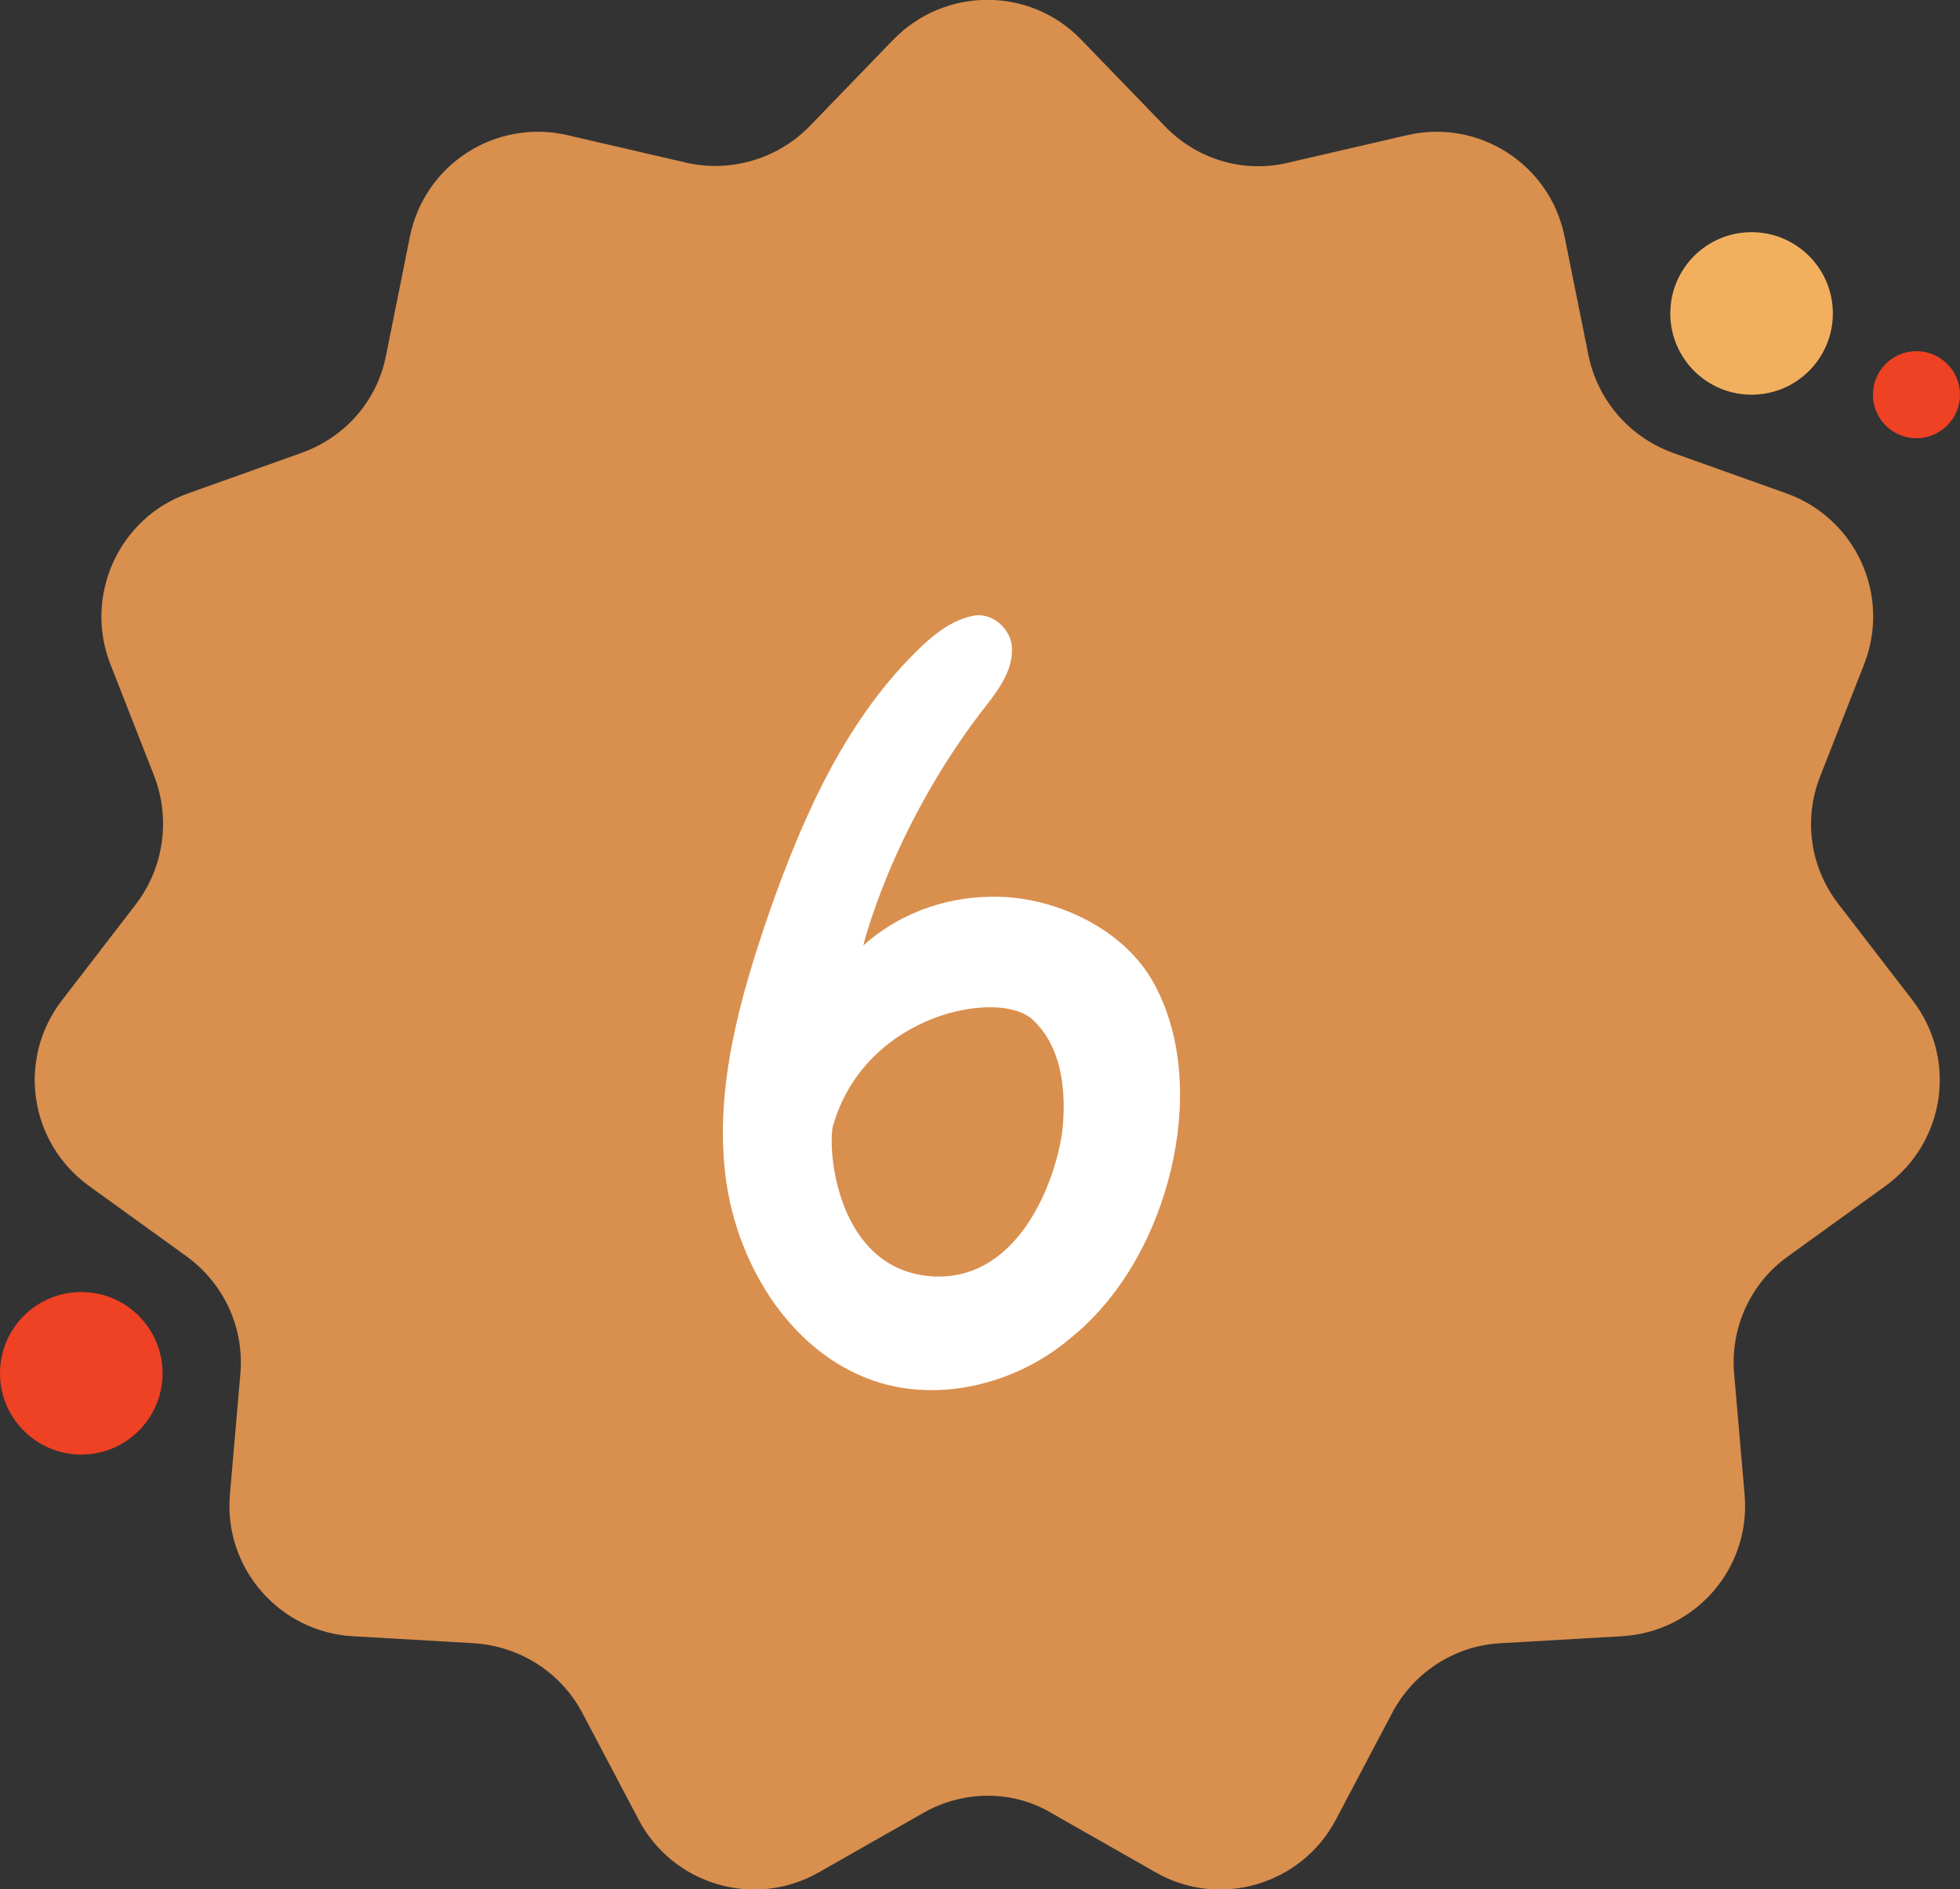 <?xml version="1.0" encoding="utf-8"?>
<!-- Generator: Adobe Illustrator 27.2.0, SVG Export Plug-In . SVG Version: 6.00 Build 0)  -->
<svg version="1.1" id="Layer_1" xmlns="http://www.w3.org/2000/svg" xmlns:xlink="http://www.w3.org/1999/xlink" x="0px" y="0px"
	 viewBox="0 0 337.6 325.5" style="enable-background:new 0 0 337.6 325.5;" xml:space="preserve">
<rect x="0" y="0" width="337.6" height="325.5" fill="#333333" stroke="none"/>
<style type="text/css">
	.st0{fill:#D98F4E;}
	.st1{fill:#F2B05E;}
	.st2{fill:#EF4123;}
	.st3{enable-background:new    ;}
	.st4{fill:#FFFFFF;}
</style>
<path class="st0" d="M159.1,312.3l-18.1,10.3c-11.1,6.3-25.1,2.1-31-9.1l-9.7-18.4c-3.7-7-10.8-11.5-18.7-12l-20.8-1.2
	c-12.7-0.7-22.3-11.8-21.2-24.4l1.8-20.8c0.7-7.9-2.8-15.5-9.2-20.2l-16.9-12.2c-10.3-7.5-12.4-21.9-4.6-32l12.7-16.5
	c4.8-6.3,6-14.6,3.2-22L19,114.4c-4.6-11.8,1.5-25.2,13.4-29.4l19.6-7c7.5-2.7,13-9,14.5-16.8l4.1-20.4
	c2.5-12.5,14.8-20.4,27.2-17.5l20.3,4.7c7.7,1.8,15.8-0.6,21.3-6.2l14.5-15c8.9-9.1,23.5-9.1,32.3,0l14.5,15
	c5.5,5.7,13.6,8.1,21.3,6.2l20.3-4.7c12.4-2.9,24.7,5,27.2,17.5l4.1,20.4c1.6,7.8,7.1,14.1,14.5,16.8l19.6,7
	c12,4.3,18,17.6,13.4,29.4l-7.6,19.4c-2.9,7.4-1.7,15.7,3.2,22l12.7,16.5c7.8,10.1,5.7,24.5-4.6,32l-16.9,12.2
	c-6.4,4.6-9.9,12.3-9.2,20.2l1.8,20.8c1.1,12.7-8.5,23.7-21.2,24.4l-20.8,1.2c-7.9,0.4-15,5-18.7,12l-9.7,18.4
	c-5.9,11.2-20,15.4-31,9.1l-18.1-10.3C174.4,308.4,166,308.4,159.1,312.3L159.1,312.3z"/>
<circle class="st1" cx="301.7" cy="54" r="14"/>
<circle class="st2" cx="14" cy="236.6" r="14"/>
<circle class="st2" cx="330.1" cy="68" r="7.5"/>
<g class="st3">
	<path class="st4" d="M172,154.5c9.8,0.2,21.6,5.4,26.8,15c5.2,9.6,5.4,21.4,2.9,32c-2.7,11.3-8.6,22.1-17.5,29.2
		c-8.8,7.4-21.4,10.8-32.4,7.6c-15-4.4-24.8-19.9-26.8-35.4c-2-15.5,2.5-31.2,7.6-46c5.9-16.7,13.3-33.4,26.3-45.7
		c2.7-2.5,5.7-4.7,9.3-5.2c3.4-0.2,6.1,2.9,6.1,5.7c0.2,4.2-2.9,7.9-5.4,11.1c-15.5,20.4-20.2,40.1-20.2,40.1
		C155.6,156.7,164.2,154.3,172,154.5z M160.5,219.9c16,1,22.1-18.9,22.6-26.3c0.5-6.6-0.5-13.5-5.2-17.9
		c-5.7-5.4-28.8-1.2-34.4,18.2C142.5,197.3,143.8,218.7,160.5,219.9z"/>
</g>
</svg>
